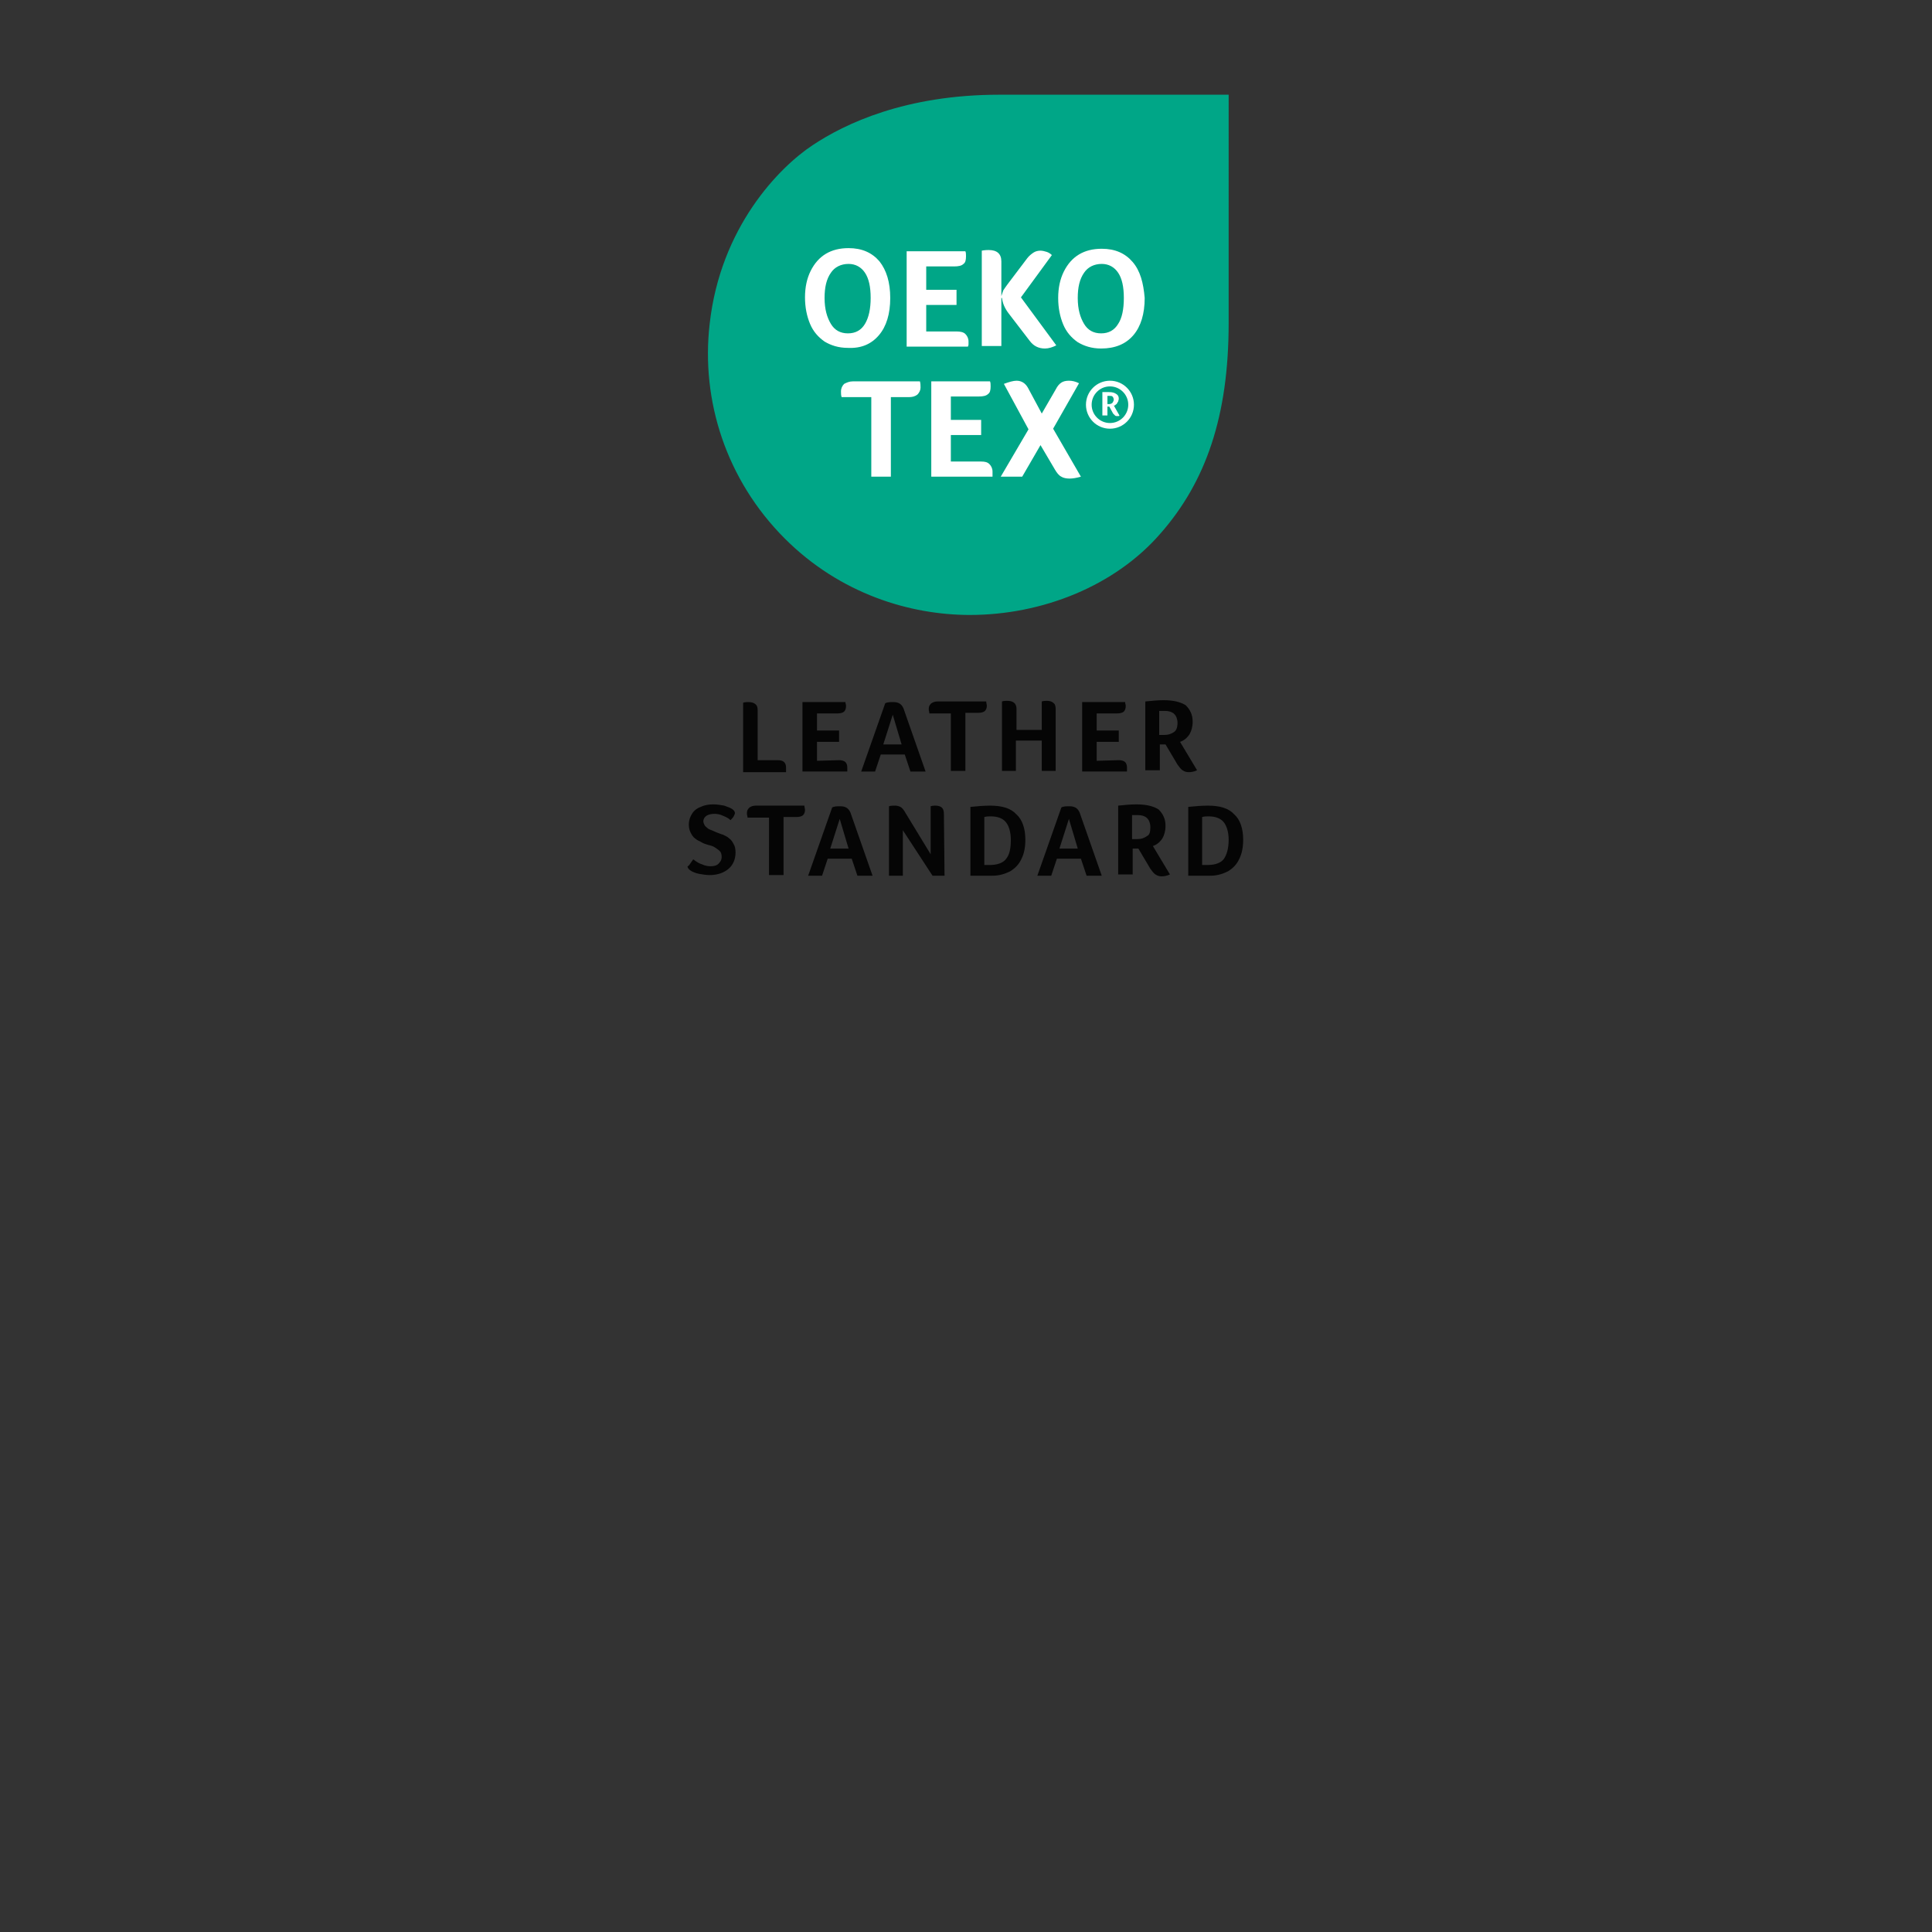 <?xml version="1.0" encoding="UTF-8"?>
<svg xmlns="http://www.w3.org/2000/svg" xmlns:xlink="http://www.w3.org/1999/xlink" version="1.1" id="Ebene_1" x="0px" y="0px" viewBox="0 0 306 306" style="enable-background:new 0 0 306 306;" xml:space="preserve">
<rect x="0" y="0" width="306" height="306" fill="#333333" stroke="none"/>
<style type="text/css">
	.st0{fill:#050505;}
	.st1{fill:none;}
	.st2{fill:#00A687;}
	.st3{fill:#FFFFFF;}
</style>
<g>
	<g>
		<path class="st0" d="M120,120.4h3.2c0.9,0,1.3,0.4,1.3,1.2c0,0.4,0,0.6,0,0.7h-6.8v-11c0.3-0.1,0.6-0.1,0.8-0.1    c0.5,0,0.9,0.1,1.1,0.3c0.3,0.2,0.4,0.5,0.4,1V120.4L120,120.4z"></path>
		<path class="st0" d="M132.9,120.4c0.4,0,0.8,0.1,1,0.3c0.2,0.2,0.3,0.5,0.3,0.9c0,0.1,0,0.2,0,0.3c0,0.1,0,0.2,0,0.3h-7.1v-11h6.8    c0,0.2,0.1,0.4,0.1,0.6c0,0.4-0.1,0.7-0.3,0.9c-0.2,0.2-0.6,0.3-1.1,0.3h-3.2v2.7h3.5v1.8h-3.5v3L132.9,120.4L132.9,120.4    L132.9,120.4z"></path>
		<path class="st0" d="M144.2,122.2l-0.9-2.7h-3.8l-0.9,2.7h-2.2l3.8-10.8c0.3-0.2,0.8-0.2,1.3-0.2c0.8,0,1.3,0.3,1.6,1l3.5,10    L144.2,122.2L144.2,122.2z M141.4,113.2l-1.5,4.7h2.9L141.4,113.2z"></path>
		<path class="st0" d="M150.6,113h-3.4c0-0.2-0.1-0.4-0.1-0.7c0-0.4,0.1-0.6,0.4-0.9c0.3-0.2,0.6-0.3,1-0.3h7.7    c0,0.2,0.1,0.5,0.1,0.7c0,0.3-0.1,0.6-0.3,0.8c-0.2,0.2-0.6,0.3-1,0.3h-2.1v9.2h-2.3V113L150.6,113z"></path>
		<path class="st0" d="M160.9,115.6h4.1v-4.5c0.3-0.1,0.6-0.1,0.8-0.1c0.4,0,0.8,0.1,1,0.3c0.3,0.2,0.4,0.5,0.4,1v9.8H165v-4.8h-4.1    v4.8h-2.2v-11c0.3-0.1,0.6-0.1,0.8-0.1c1,0,1.5,0.4,1.5,1.3V115.6z"></path>
		<path class="st0" d="M177.2,120.4c0.4,0,0.8,0.1,1,0.3c0.2,0.2,0.3,0.5,0.3,0.9c0,0.1,0,0.2,0,0.3c0,0.1,0,0.2,0,0.3h-7.1v-11h6.8    c0,0.2,0.1,0.4,0.1,0.6c0,0.4-0.1,0.7-0.3,0.9c-0.2,0.2-0.6,0.3-1.1,0.3h-3.2v2.7h3.5v1.8h-3.5v3L177.2,120.4L177.2,120.4    L177.2,120.4z"></path>
		<path class="st0" d="M188.9,114.3c0,0.8-0.2,1.5-0.5,2c-0.4,0.6-0.9,1-1.5,1.2l2.7,4.5c-0.4,0.2-0.9,0.3-1.3,0.3    c-0.4,0-0.7-0.1-1-0.3c-0.3-0.2-0.5-0.5-0.8-0.9l-1.9-3.2h-0.9v4.1h-2.3v-10.9c1-0.1,1.9-0.2,2.9-0.2c1.6,0,2.7,0.3,3.5,0.8    C188.5,112.4,188.9,113.2,188.9,114.3z M186.5,114.5c0-0.6-0.2-1.1-0.5-1.4c-0.3-0.3-0.8-0.5-1.5-0.5c-0.2,0-0.4,0-0.5,0    c-0.1,0-0.3,0-0.4,0v3.8h0.8c0.7,0,1.2-0.2,1.6-0.5C186.3,115.7,186.5,115.2,186.5,114.5z"></path>
		<path class="st0" d="M109.8,136.1c0.5,0.4,1,0.7,1.4,0.8c0.4,0.2,0.9,0.3,1.3,0.3c0.6,0,1-0.1,1.3-0.4c0.3-0.3,0.5-0.6,0.5-1.1    c0-0.4-0.1-0.7-0.3-0.9s-0.5-0.4-0.8-0.6c-0.3-0.2-0.7-0.3-1.1-0.4c-0.3-0.1-0.7-0.2-1-0.4s-0.7-0.3-1-0.6    c-0.3-0.2-0.5-0.5-0.7-0.9c-0.2-0.4-0.3-0.8-0.3-1.3c0-0.7,0.2-1.2,0.5-1.7c0.3-0.5,0.8-0.9,1.4-1.1c0.6-0.3,1.3-0.4,2-0.4    c0.6,0,1.1,0.1,1.7,0.2c0.5,0.2,0.9,0.3,1.2,0.5c0.3,0.2,0.5,0.4,0.5,0.7c0,0.1-0.1,0.3-0.2,0.5c-0.1,0.2-0.3,0.4-0.5,0.6    c-0.3-0.3-0.7-0.5-1.2-0.7c-0.4-0.2-0.9-0.3-1.3-0.3c-0.5,0-1,0.1-1.3,0.3c-0.3,0.2-0.5,0.5-0.5,0.9c0,0.2,0.1,0.4,0.2,0.6    c0.1,0.2,0.3,0.3,0.5,0.5c0.2,0.2,0.7,0.3,1.3,0.6c0.3,0.1,0.7,0.3,1.1,0.4c0.4,0.2,0.7,0.3,1,0.6c0.3,0.2,0.5,0.5,0.7,0.9    c0.2,0.3,0.3,0.8,0.3,1.3c0,1.1-0.4,2-1.1,2.6c-0.7,0.6-1.7,1-3,1c-0.6,0-1.1-0.1-1.7-0.2c-0.5-0.1-1-0.3-1.3-0.5    c-0.3-0.2-0.5-0.4-0.5-0.7C109.1,137.2,109.3,136.8,109.8,136.1z"></path>
		<path class="st0" d="M121.8,129.5h-3.4c0-0.2-0.1-0.4-0.1-0.7c0-0.4,0.1-0.6,0.4-0.9c0.3-0.2,0.6-0.3,1-0.3h7.7    c0,0.2,0.1,0.5,0.1,0.7c0,0.3-0.1,0.6-0.3,0.8c-0.2,0.2-0.6,0.3-1,0.3h-2.1v9.2h-2.3L121.8,129.5L121.8,129.5z"></path>
		<path class="st0" d="M135.8,138.7l-0.9-2.7h-3.8l-0.9,2.7H128l3.8-10.8c0.3-0.2,0.8-0.2,1.3-0.2c0.8,0,1.3,0.3,1.6,1l3.5,10    L135.8,138.7L135.8,138.7z M133,129.7l-1.5,4.7h2.9L133,129.7z"></path>
		<path class="st0" d="M149.6,138.7h-1.9l-4.7-7.2v7.2h-2.2v-11c0.3-0.1,0.6-0.1,1-0.1c0.3,0,0.6,0.1,0.8,0.2    c0.2,0.1,0.4,0.3,0.6,0.6l4.2,6.9v-7.6c0.3-0.1,0.6-0.1,0.7-0.1c1,0,1.4,0.4,1.4,1.3L149.6,138.7L149.6,138.7z"></path>
		<path class="st0" d="M162.4,133c0,1.2-0.2,2.2-0.6,3c-0.4,0.9-1,1.5-1.8,2c-0.8,0.4-1.7,0.7-2.8,0.7h-3.5v-10.9    c1-0.1,2.1-0.2,3.1-0.2c1.9,0,3.3,0.4,4.2,1.4C161.9,129.8,162.4,131.2,162.4,133z M160.1,133c0-1.2-0.3-2.2-0.8-2.8    c-0.5-0.6-1.3-0.9-2.4-0.9c-0.3,0-0.6,0-1,0.1v7.6h0.9c1.1,0,2-0.3,2.5-0.9C159.9,135.4,160.1,134.4,160.1,133z"></path>
		<path class="st0" d="M172.1,138.7l-0.9-2.7h-3.8l-0.9,2.7h-2.2l3.8-10.8c0.3-0.2,0.8-0.2,1.3-0.2c0.8,0,1.3,0.3,1.6,1l3.5,10    L172.1,138.7L172.1,138.7z M169.3,129.7l-1.5,4.7h2.9L169.3,129.7z"></path>
		<path class="st0" d="M184.6,130.8c0,0.8-0.2,1.5-0.5,2c-0.4,0.6-0.9,1-1.5,1.2l2.7,4.5c-0.4,0.2-0.9,0.3-1.3,0.3    c-0.4,0-0.7-0.1-1-0.3c-0.3-0.2-0.5-0.5-0.8-0.9l-1.9-3.2h-0.9v4.1h-2.3v-10.9c1-0.1,1.9-0.2,2.9-0.2c1.6,0,2.7,0.3,3.5,0.8    C184.2,128.9,184.6,129.7,184.6,130.8z M182.2,131c0-0.6-0.2-1.1-0.5-1.4s-0.8-0.5-1.5-0.5c-0.2,0-0.4,0-0.5,0c-0.1,0-0.3,0-0.4,0    v3.8h0.8c0.7,0,1.2-0.2,1.6-0.5C182.1,132.2,182.2,131.7,182.2,131z"></path>
		<path class="st0" d="M196.9,133c0,1.2-0.2,2.2-0.6,3c-0.4,0.9-1,1.5-1.8,2c-0.8,0.4-1.7,0.7-2.8,0.7h-3.5v-10.9    c1-0.1,2.1-0.2,3.1-0.2c1.9,0,3.3,0.4,4.2,1.4C196.4,129.8,196.9,131.2,196.9,133z M194.6,133c0-1.2-0.3-2.2-0.8-2.8    c-0.5-0.6-1.3-0.9-2.4-0.9c-0.3,0-0.6,0-1,0.1v7.6h0.9c1.1,0,2-0.3,2.5-0.9C194.3,135.4,194.6,134.4,194.6,133z"></path>
	</g>
	<rect x="109" y="15" class="st1" width="87.9" height="124"></rect>
	<g>
		<path class="st2" d="M124.3,85.3c8.8,8.8,19.9,12.1,29.3,12.1c11.5,0,23-4.6,30.2-12.9c7.2-8.2,10.8-18.6,10.8-33.3V15h-36.3    c-14.9,0-24.5,4.6-29.6,8c-5.3,3.5-14.6,13-16.3,28.3C111,63.4,115,76,124.3,85.3"></path>
		<g>
			<path class="st3" d="M139.2,53.1c1.2-1.4,1.8-3.4,1.8-5.9c0-2.5-0.6-4.4-1.7-5.8c-1.2-1.4-2.8-2.1-4.9-2.1     c-1.4,0-2.6,0.3-3.6,0.9c-1,0.6-1.8,1.5-2.4,2.7c-0.6,1.2-0.9,2.6-0.9,4.2c0,1.6,0.3,3,0.8,4.2c0.5,1.2,1.3,2.1,2.3,2.8     c1,0.6,2.2,1,3.7,1C136.4,55.2,138,54.5,139.2,53.1z M131.6,51.3c-0.6-1-1-2.3-1-4.1c0-1.7,0.3-3,1-4c0.6-0.9,1.6-1.4,2.8-1.4     c1.1,0,2,0.5,2.6,1.4c0.6,0.9,0.9,2.2,0.9,4c0,1.7-0.3,3.1-0.9,4.1c-0.6,1-1.5,1.5-2.7,1.5C133.1,52.8,132.2,52.3,131.6,51.3z"></path>
			<path class="st3" d="M153.4,54.5c0-0.1,0-0.3,0-0.4c0-0.5-0.2-0.9-0.5-1.2c-0.3-0.3-0.8-0.4-1.4-0.4h-4.8v-4.2h4.8v-2.4h-4.8     v-3.7h4.4c0.7,0,1.2-0.1,1.5-0.4c0.3-0.2,0.4-0.6,0.4-1.2c0-0.3,0-0.6-0.1-0.8h-9.3v15.1h9.7C153.4,54.7,153.4,54.6,153.4,54.5z"></path>
			<path class="st3" d="M158.7,47.2c0.1,0.8,0.4,1.6,1.1,2.5l3.3,4.3c0.6,0.8,1.4,1.2,2.4,1.2c0.6,0,1.2-0.2,1.8-0.5l-5.6-7.6     l4.9-6.7c-0.2-0.2-0.5-0.4-0.8-0.5c-0.3-0.1-0.7-0.2-1-0.2c-0.4,0-0.8,0.1-1.1,0.3c-0.3,0.2-0.7,0.5-1,0.9l-3.1,4.1     c-0.3,0.4-0.5,0.7-0.7,1c-0.1,0.3-0.2,0.6-0.3,0.9v-5.5c0-1.2-0.7-1.8-2-1.8c-0.2,0-0.6,0-1.1,0.1v15.1h3.1V47.2L158.7,47.2z"></path>
			<path class="st3" d="M179.4,41.5c-1.2-1.4-2.8-2.1-4.9-2.1c-1.4,0-2.6,0.3-3.6,0.9c-1,0.6-1.8,1.5-2.4,2.7     c-0.6,1.2-0.9,2.6-0.9,4.2c0,1.6,0.3,3,0.8,4.2c0.5,1.2,1.3,2.1,2.3,2.8c1,0.6,2.2,1,3.7,1c2.2,0,3.9-0.7,5.1-2.1     c1.2-1.4,1.8-3.4,1.8-5.9C181.1,44.8,180.6,42.9,179.4,41.5z M177.1,51.3c-0.6,1-1.5,1.5-2.7,1.5c-1.2,0-2.1-0.5-2.7-1.5     c-0.6-1-1-2.3-1-4.1c0-1.7,0.3-3,1-4c0.6-0.9,1.6-1.4,2.8-1.4c1.1,0,2,0.5,2.6,1.4c0.6,0.9,0.9,2.2,0.9,4     C178,49,177.7,50.4,177.1,51.3z"></path>
		</g>
		<path class="st3" d="M175.8,60.3c-2.1,0-3.8,1.7-3.8,3.8c0,2.1,1.7,3.8,3.8,3.8c2.1,0,3.8-1.7,3.8-3.8    C179.6,62,177.9,60.3,175.8,60.3z M175.8,67c-1.6,0-2.9-1.3-2.9-2.9s1.3-2.9,2.9-2.9s2.9,1.3,2.9,2.9    C178.7,65.7,177.4,67,175.8,67z"></path>
		<path class="st3" d="M176.7,64.1c0.1-0.1,0.2-0.1,0.2-0.2c0.1-0.1,0.1-0.2,0.2-0.3c0-0.1,0.1-0.3,0.1-0.4c0-0.4-0.1-0.6-0.4-0.8    c-0.3-0.2-0.6-0.3-1.2-0.3c-0.1,0-0.3,0-0.5,0c-0.2,0-0.3,0-0.5,0v3.7h0.8v-1.4h0.3l0.6,1.1c0.1,0.1,0.2,0.2,0.3,0.3    c0.1,0.1,0.2,0.1,0.3,0.1c0.1,0,0.1,0,0.2,0c0.1,0,0.2,0,0.2-0.1l-0.9-1.6C176.5,64.3,176.6,64.2,176.7,64.1z M176.2,63.8    c-0.1,0.1-0.3,0.2-0.5,0.2h-0.3v-1.3c0,0,0.1,0,0.1,0c0.1,0,0.1,0,0.2,0c0.2,0,0.4,0,0.5,0.1c0.1,0.1,0.2,0.3,0.2,0.5    C176.4,63.5,176.3,63.6,176.2,63.8z"></path>
		<path class="st3" d="M135.1,60.4c-0.6,0-1,0.2-1.4,0.4c-0.3,0.3-0.5,0.7-0.5,1.2c0,0.3,0,0.6,0.1,0.9h4.7v12.6h3.1V62.9h2.8    c0.6,0,1-0.1,1.4-0.4c0.3-0.3,0.5-0.7,0.5-1.1c0-0.3,0-0.7-0.1-1H135.1z"></path>
		<path class="st3" d="M155.4,73.1h-4.8v-4.2h4.8v-2.4h-4.8v-3.7h4.4c0.7,0,1.2-0.1,1.5-0.4c0.3-0.2,0.4-0.6,0.4-1.2    c0-0.3,0-0.6-0.1-0.8h-9.3v15.1h9.7c0-0.1,0-0.3,0-0.4c0-0.1,0-0.3,0-0.4c0-0.5-0.2-0.9-0.5-1.2C156.4,73.2,156,73.1,155.4,73.1z"></path>
		<path class="st3" d="M170.9,60.7c-0.6-0.3-1.1-0.4-1.6-0.4c-0.5,0-0.9,0.1-1.2,0.3s-0.6,0.5-0.9,1.1l-2.2,3.8l-2.2-4.1    c-0.4-0.7-1-1.1-1.8-1.1c-0.5,0-1.2,0.2-2,0.5l3.9,7.2l-4.4,7.5h3.4l2.9-5l2.3,3.9c0.3,0.5,0.6,0.9,1,1.1c0.3,0.2,0.8,0.3,1.3,0.3    c0.5,0,1.1-0.1,1.8-0.3l-4.4-7.6L170.9,60.7z"></path>
	</g>
</g>
</svg>
